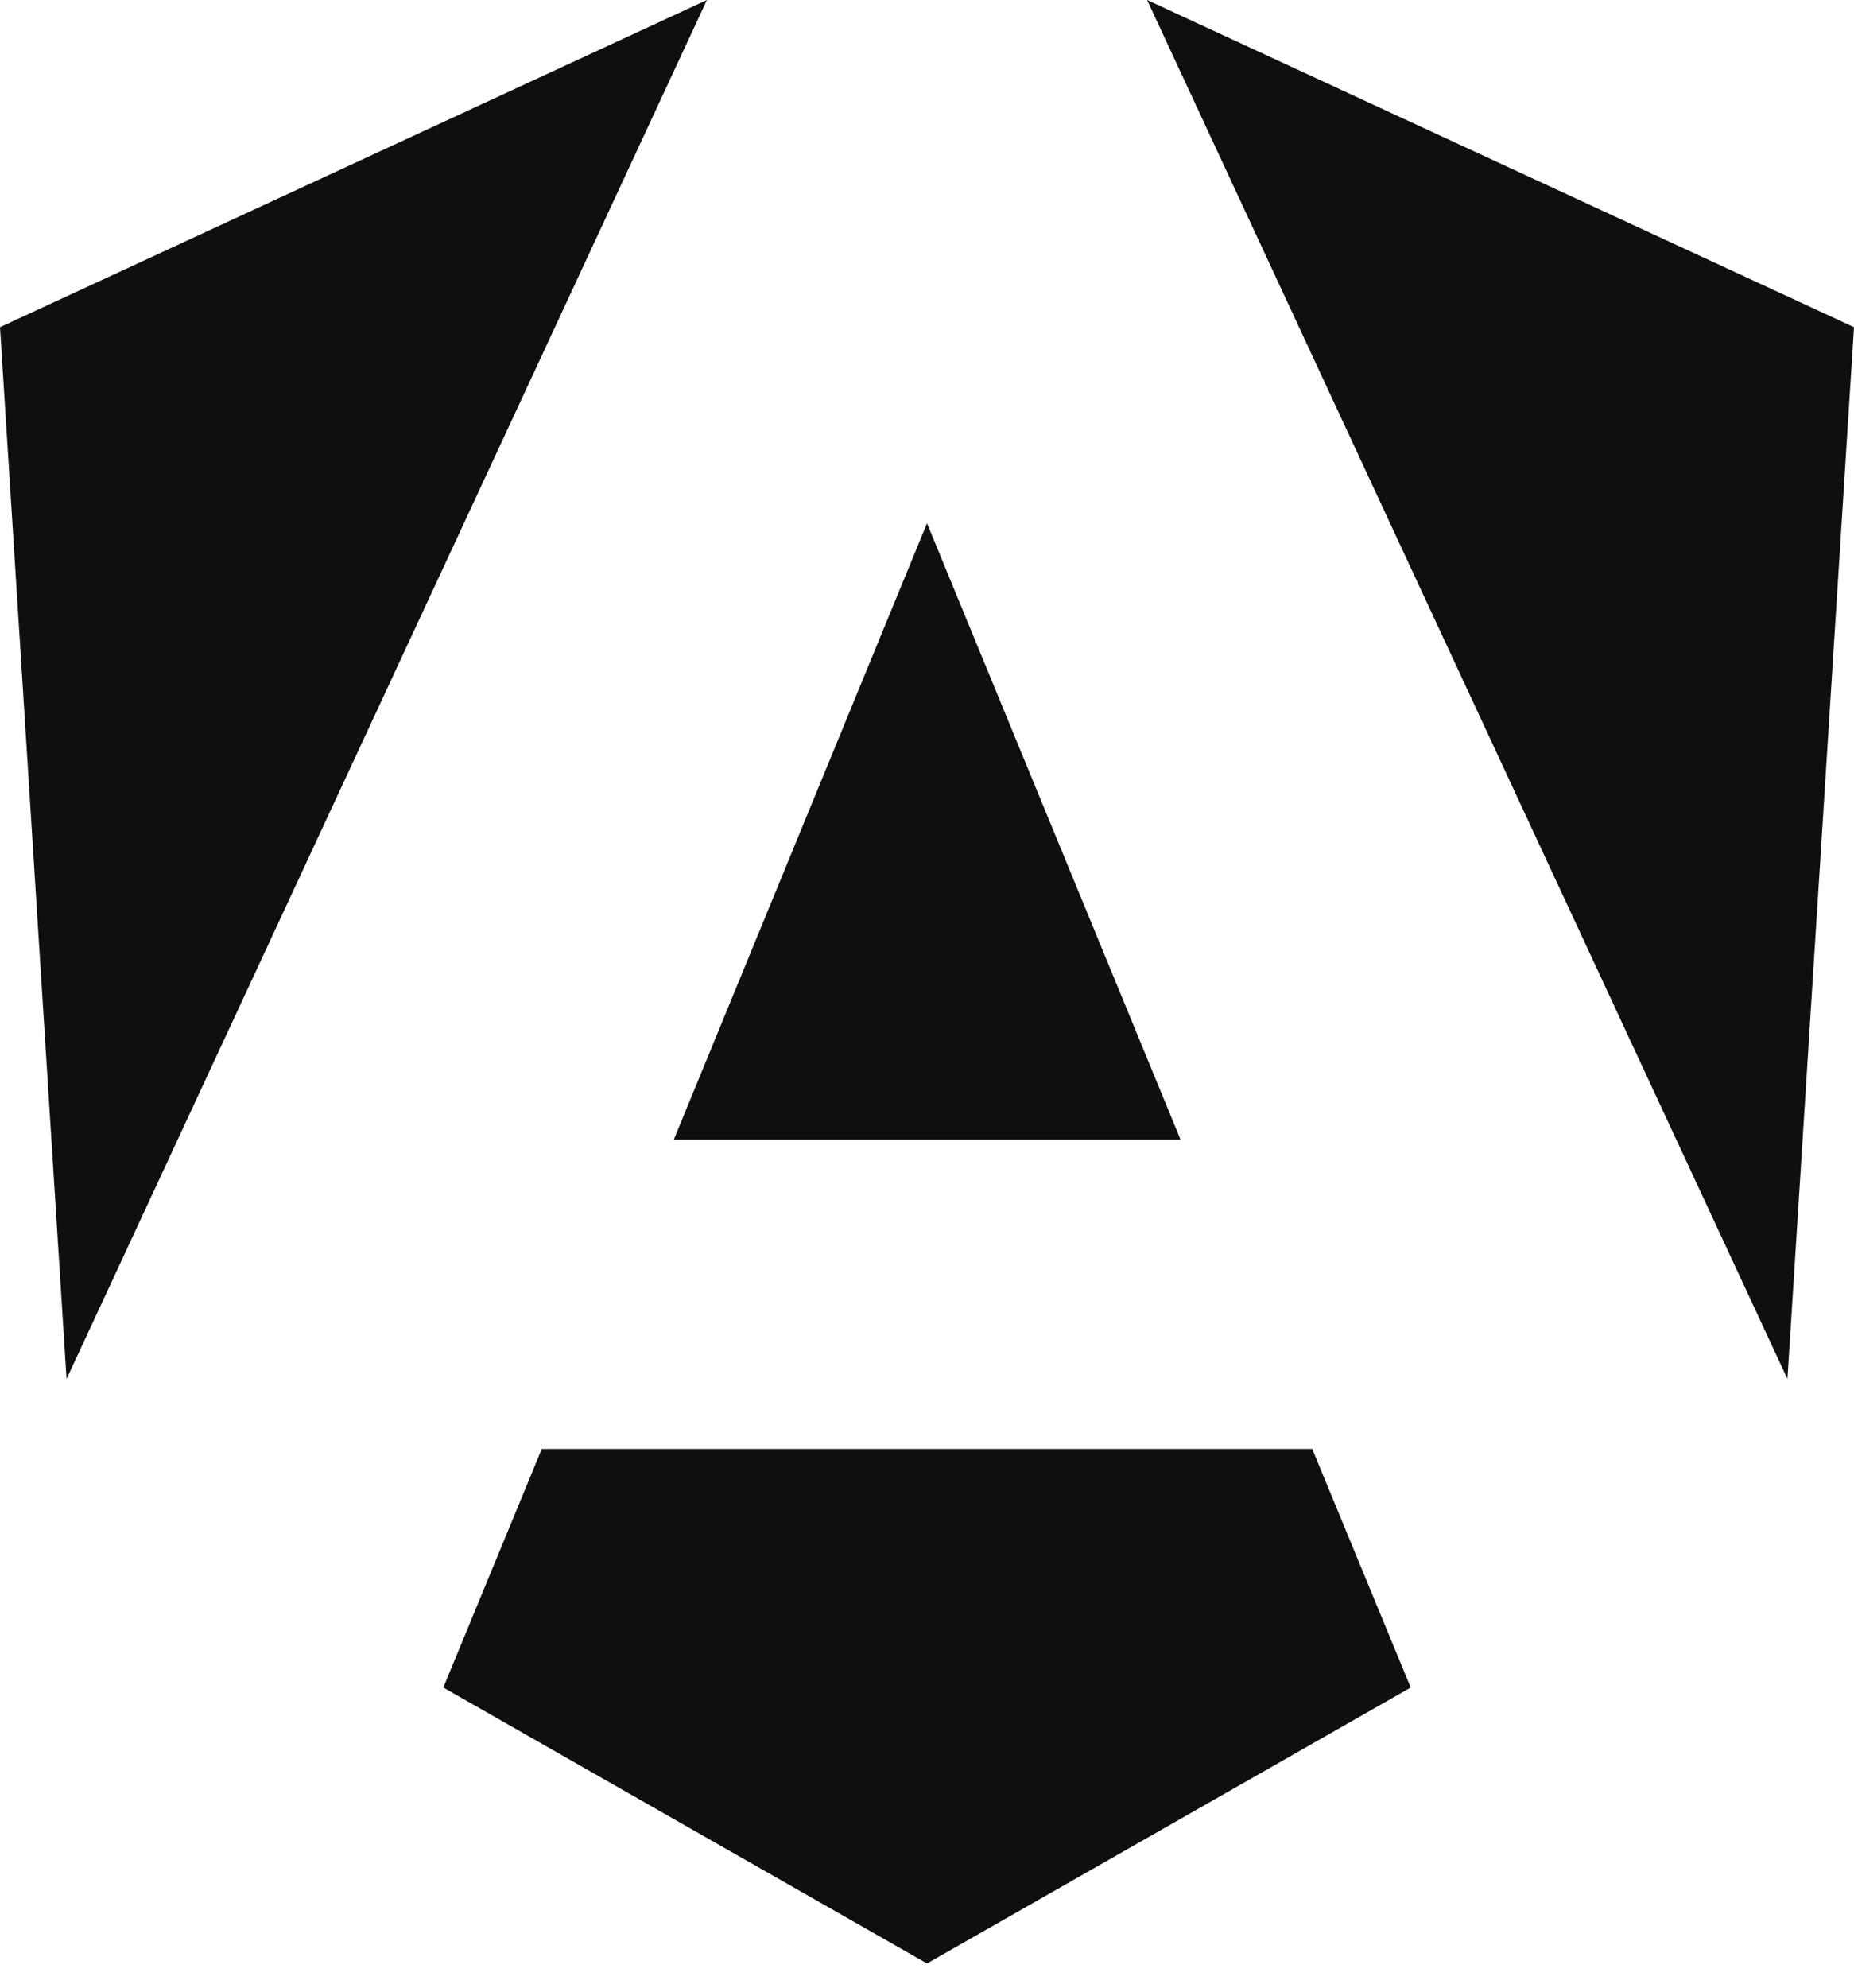 <svg width="70" height="75" viewBox="0 0 70 75" fill="none" xmlns="http://www.w3.org/2000/svg">
<path d="M49.546 54.673H20.454L16.738 63.675L35 74.087L53.263 63.675L49.546 54.673ZM43.31 0L67.487 52.031L70 12.345L43.31 0ZM26.69 0L0 12.345L2.513 52.031L26.69 0ZM25.44 43.001H44.573L35 19.744L25.44 43.001Z" fill="#0F0F11"/>
</svg>
